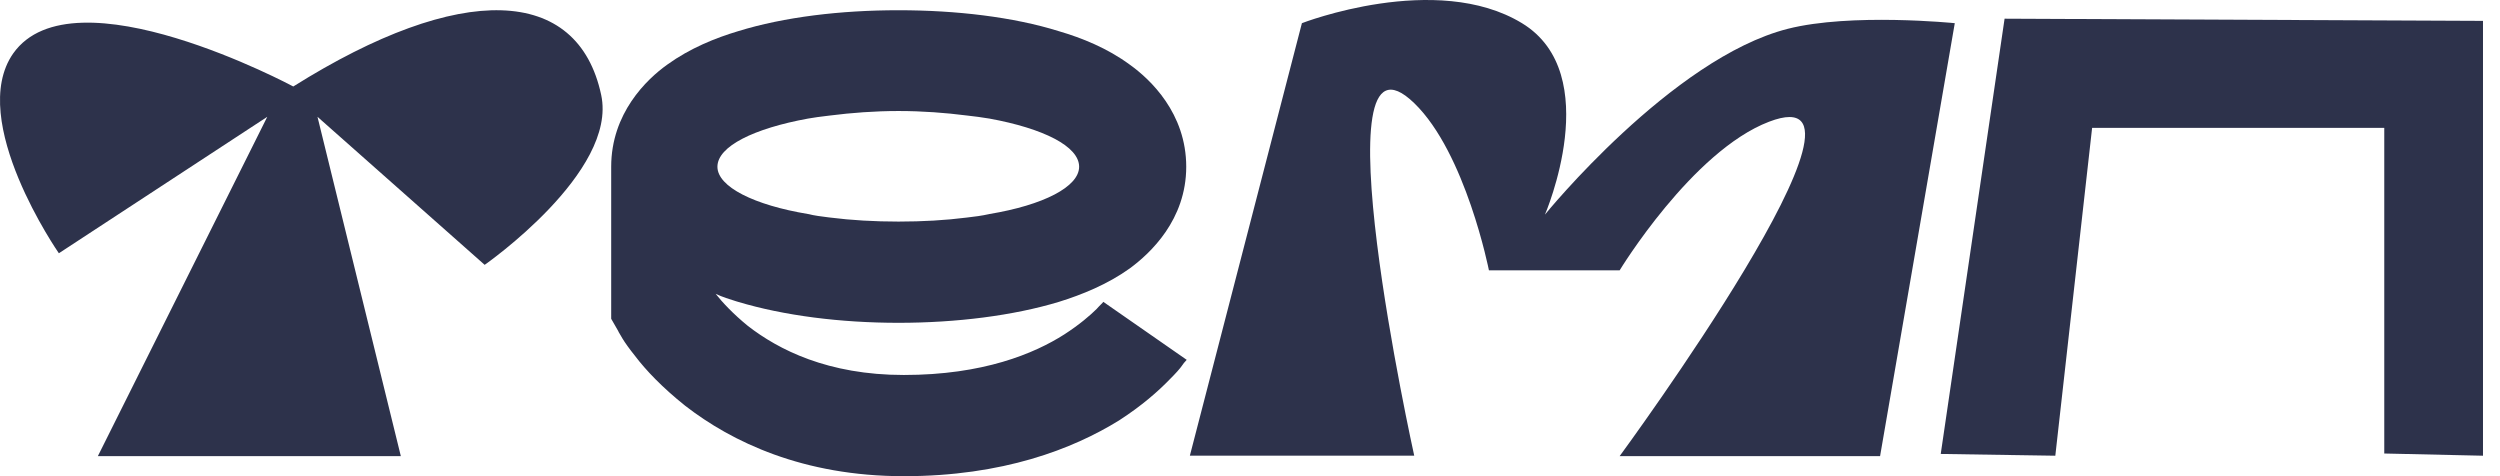<?xml version="1.0" encoding="UTF-8"?> <svg xmlns="http://www.w3.org/2000/svg" width="126" height="24" viewBox="0 0 126 24" fill="none"><path d="M71.277 5.198C66.275 0.362 71.277 22.966 71.277 22.966H59.969L65.616 1.168C65.616 1.168 72.384 -1.46 76.707 1.168C80.924 3.732 77.865 10.816 77.865 10.816C77.865 10.816 84.261 2.941 90.101 1.453C93.288 0.641 98.521 1.168 98.521 1.168L94.756 22.989H81.63C81.63 22.989 95.918 3.549 89.16 6.135C85.279 7.62 81.63 13.625 81.63 13.625H75.042C75.042 13.625 73.873 7.708 71.277 5.198Z" fill="#2D324B"></path><path d="M13.471 5.887L2.967 12.764C2.967 12.764 -1.687 6.067 0.663 2.696C3.689 -1.596 14.781 4.359 14.781 4.359C23.229 -0.944 29.125 -0.72 30.3 4.786C31.136 8.674 24.427 13.348 24.427 13.348L16.001 5.887L20.202 22.989H4.932L13.471 5.887Z" fill="#2D324B"></path><path fill-rule="evenodd" clip-rule="evenodd" d="M31.166 16.697L30.804 16.067V8.404C30.804 5.708 32.589 4 33.628 3.258C34.78 2.427 36.068 1.91 37.197 1.573C39.524 0.854 42.37 0.516 45.284 0.516C48.198 0.516 51.067 0.854 53.371 1.573C54.523 1.91 55.811 2.427 56.94 3.258C57.979 4 59.786 5.708 59.786 8.404C59.786 11.078 57.979 12.764 56.94 13.528C55.811 14.337 54.523 14.854 53.371 15.213C51.067 15.91 48.198 16.27 45.284 16.27C42.37 16.27 39.524 15.91 37.197 15.213C37.163 15.203 37.129 15.192 37.095 15.182C36.764 15.079 36.416 14.972 36.068 14.809C36.406 15.236 36.949 15.82 37.694 16.427C39.23 17.618 41.715 18.899 45.555 18.899C49.553 18.899 52.129 17.82 53.642 16.854C54.41 16.359 54.952 15.887 55.269 15.573C55.347 15.483 55.421 15.41 55.48 15.351C55.539 15.292 55.585 15.247 55.607 15.213L59.809 18.135C59.79 18.162 59.764 18.19 59.735 18.221C59.694 18.265 59.646 18.316 59.606 18.382C59.47 18.584 59.244 18.831 58.95 19.123C58.386 19.708 57.55 20.449 56.398 21.191C54.071 22.629 50.547 24 45.555 24C40.472 24 36.881 22.27 34.532 20.449C33.379 19.528 32.544 18.652 32.002 17.933C31.73 17.595 31.505 17.281 31.369 17.056C31.339 17.007 31.314 16.962 31.291 16.921C31.262 16.869 31.236 16.824 31.211 16.786C31.202 16.769 31.194 16.755 31.186 16.744C31.174 16.724 31.166 16.71 31.166 16.697ZM40.721 5.977C38.01 6.472 36.158 7.371 36.158 8.404C36.158 9.415 38.01 10.337 40.721 10.786C41.047 10.867 41.409 10.912 41.742 10.953C41.762 10.955 41.782 10.958 41.803 10.96C41.819 10.962 41.834 10.964 41.85 10.966C42.912 11.101 44.087 11.168 45.284 11.168C46.504 11.168 47.656 11.101 48.718 10.966C49.102 10.921 49.486 10.876 49.87 10.786C52.58 10.337 54.388 9.415 54.388 8.404C54.388 7.371 52.58 6.472 49.87 5.977C49.486 5.91 49.102 5.865 48.718 5.82C47.656 5.685 46.504 5.595 45.284 5.595C44.087 5.595 42.912 5.685 41.85 5.82C41.791 5.827 41.73 5.835 41.669 5.842C41.356 5.88 41.023 5.921 40.721 5.977Z" fill="#2D324B"></path><path d="M125.143 1.052L101.031 0.942L97.813 22.879L103.588 22.968L105.443 6.443H120.167V22.857L125.143 22.968V1.052Z" fill="#2D324B"></path></svg> 